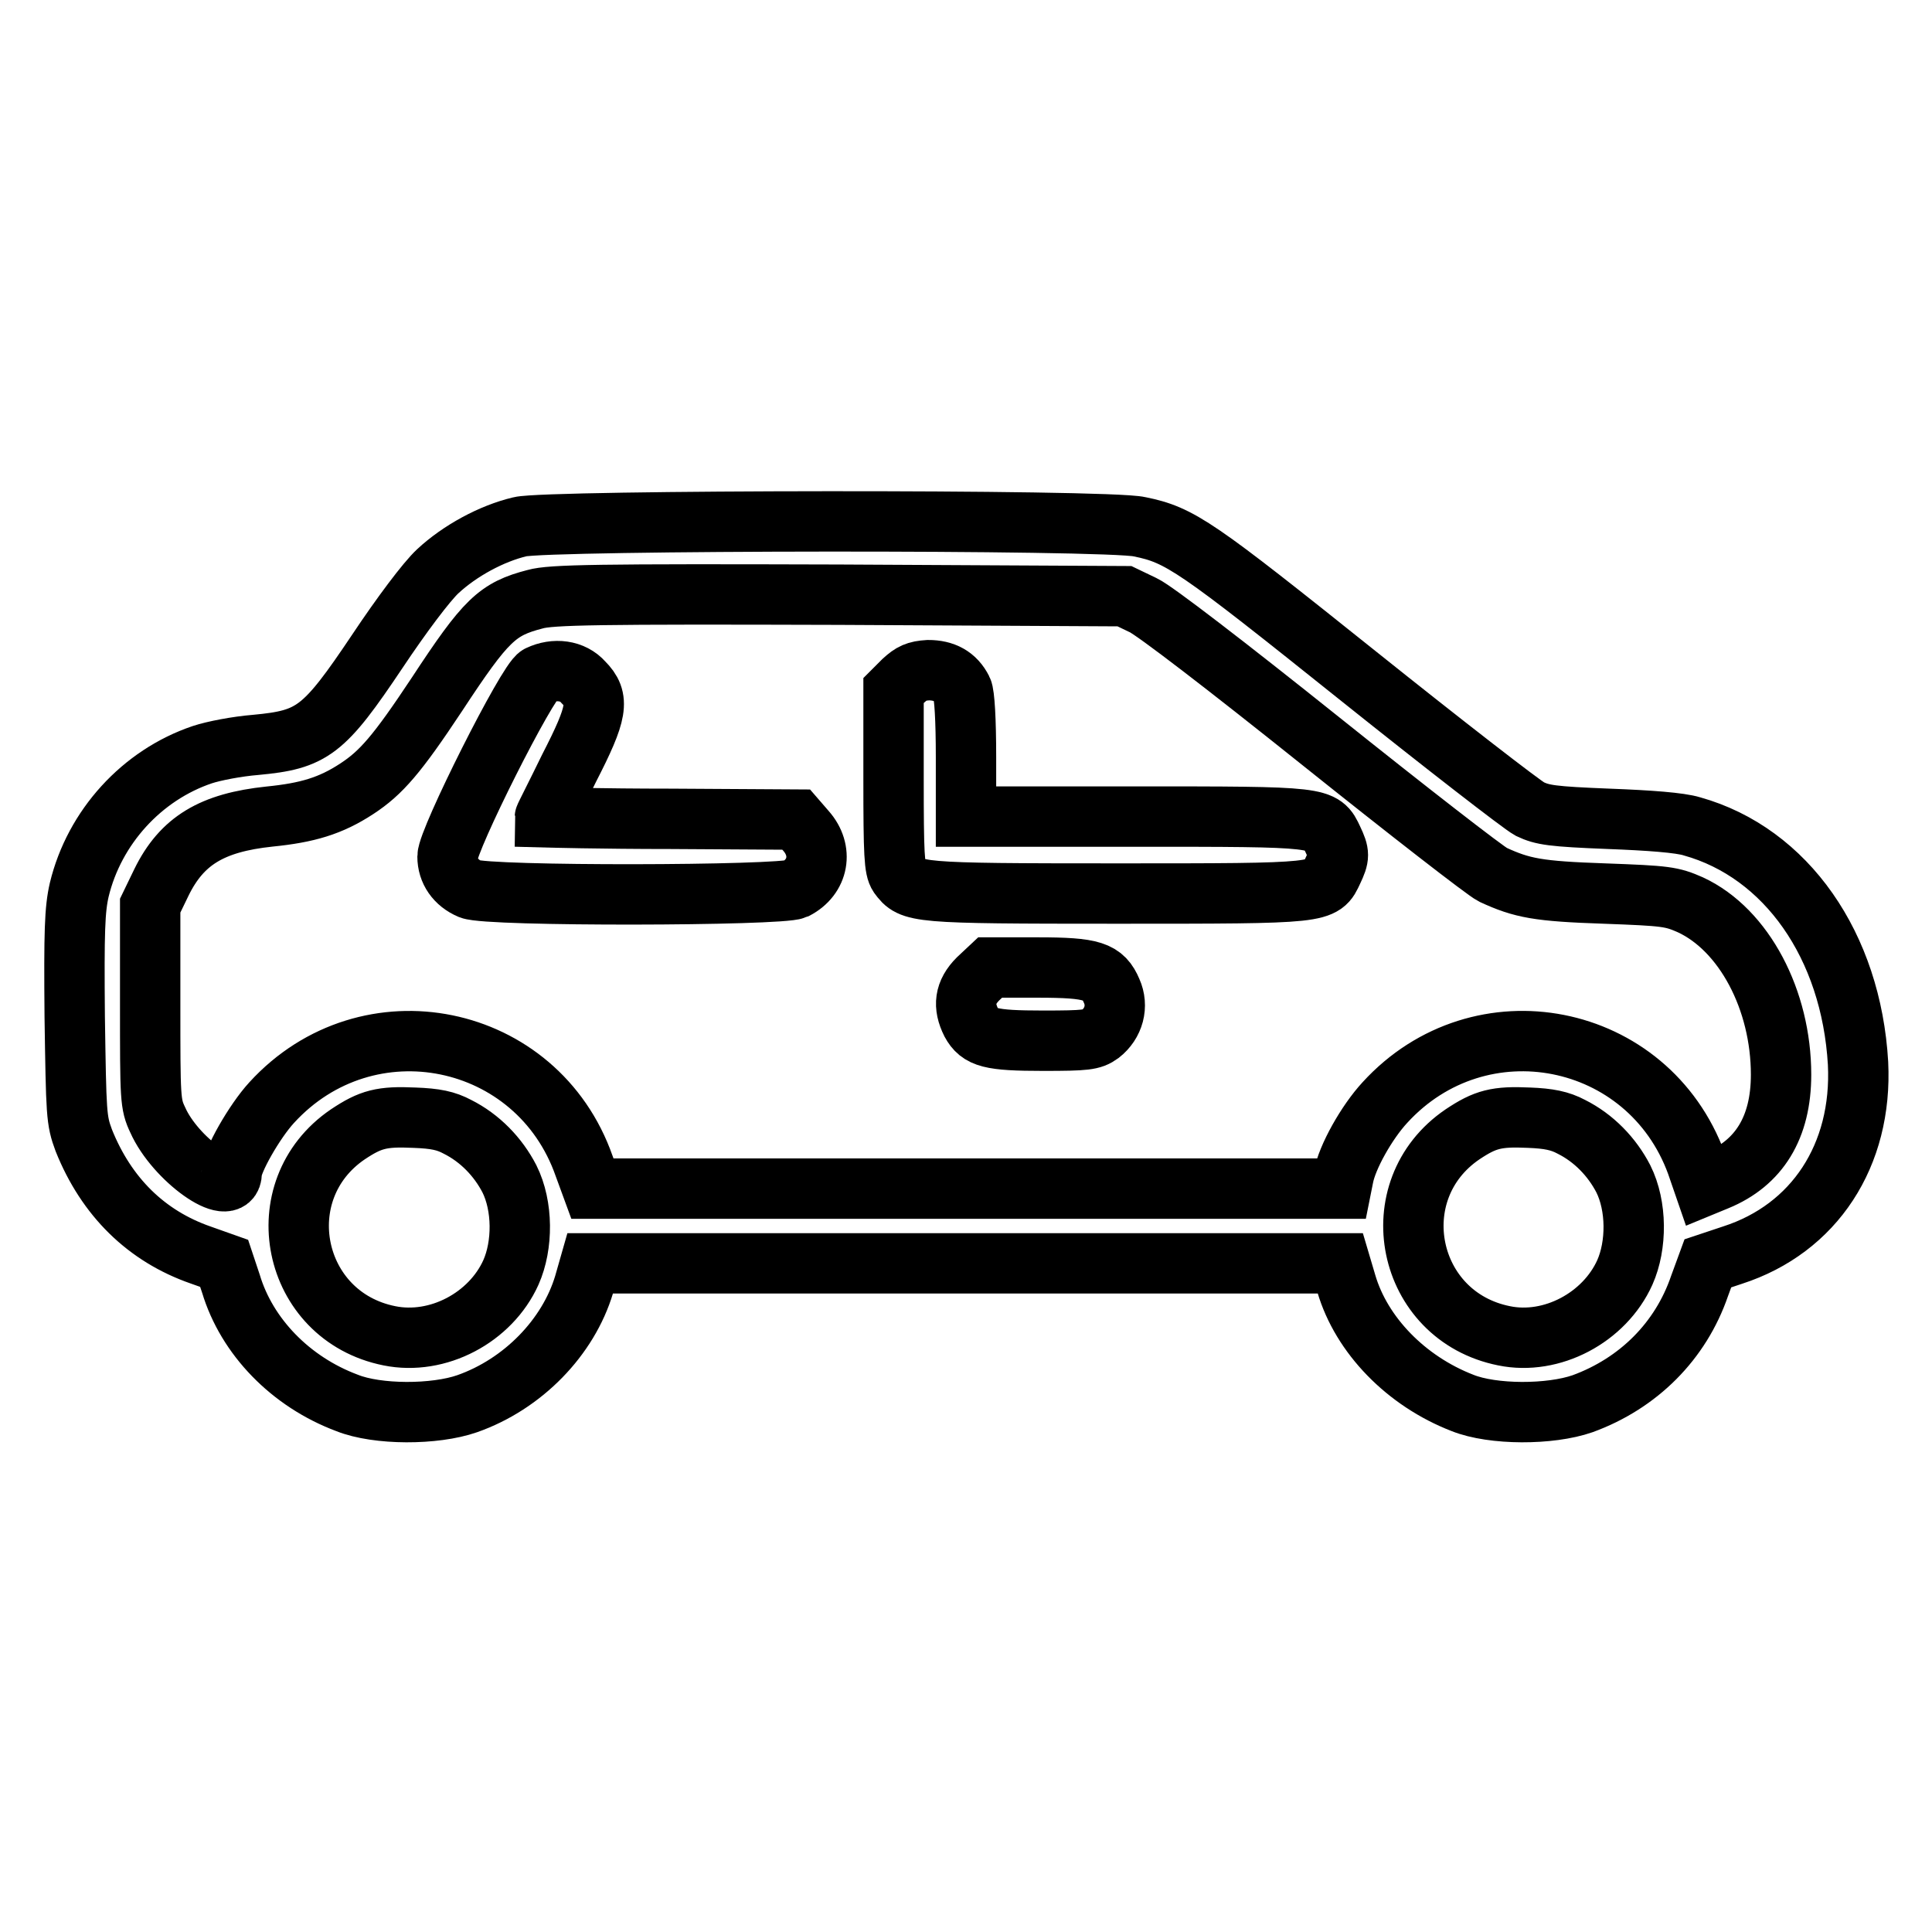 <?xml version="1.0" encoding="utf-8"?>
<!-- Svg Vector Icons : http://www.onlinewebfonts.com/icon -->
<!DOCTYPE svg PUBLIC "-//W3C//DTD SVG 1.1//EN" "http://www.w3.org/Graphics/SVG/1.1/DTD/svg11.dtd">
<svg version="1.1" xmlns="http://www.w3.org/2000/svg" xmlns:xlink="http://www.w3.org/1999/xlink" x="0px" y="0px" viewBox="0 0 256 256" enable-background="new 0 0 256 256" xml:space="preserve">
<g><g><g><path stroke-width="8" fill-opacity="0" stroke="#000000"  d="M68.9,69.8c-3.8,0.9-8,3.2-10.9,5.9c-1.5,1.4-4.8,5.8-8,10.6c-7.1,10.6-8.6,11.7-16.1,12.4c-2.5,0.2-5.6,0.8-7.1,1.3c-8,2.7-14.3,9.6-16.3,17.9c-0.6,2.6-0.7,5.5-0.6,16.8c0.2,13,0.2,13.7,1.2,16.4c3,7.5,8.3,12.7,15.5,15.2l3.1,1.1l0.9,2.7c2.1,7,7.9,13,15.4,15.8c4,1.6,11.6,1.6,15.9,0.1c7.4-2.6,13.4-8.8,15.5-15.8l0.8-2.8H128h49.6l0.8,2.7c2,6.8,7.9,12.9,15.4,15.8c4,1.6,11.6,1.6,15.9,0.1c7.4-2.7,13-8.3,15.5-15.6l1.1-3l3.3-1.1c10.8-3.5,17.2-13.2,16.6-25.4c-0.9-15.6-9.5-27.9-22-31.4c-1.6-0.5-5.7-0.8-11-1c-7.6-0.3-8.8-0.5-10.5-1.3c-1.1-0.6-11.3-8.5-22.8-17.7c-21.5-17.2-23.5-18.6-28.9-19.7C146.8,68.8,72.4,68.9,68.9,69.8z M151.5,80.2c1.5,0.7,11,8,23.5,18c11.5,9.2,21.8,17.2,22.8,17.7c3.9,1.8,6,2.2,14.8,2.5c8.2,0.3,8.9,0.4,11.4,1.5c7.1,3.3,12,12.6,12,22.5c0,7-2.9,11.7-8.5,14l-1.7,0.7l-1-2.9c-6.4-17.5-28.7-21.9-41.3-8.1c-2.4,2.6-5,7.2-5.5,9.9l-0.3,1.5h-49.6H78.5l-1.1-3c-6.2-17.7-28.7-22.3-41.4-8.4c-2.3,2.5-5.3,7.8-5.3,9.3c0,3.5-7.5-1.8-9.8-7c-1-2.1-1-2.8-1-15.3V120l1.5-3.1c2.7-5.5,6.7-7.9,14.3-8.7c5-0.5,8.1-1.4,11.6-3.7c3.2-2.1,5.3-4.5,10.6-12.5c6.5-9.9,8-11.3,13-12.6c2.1-0.6,8.3-0.7,40.3-0.6L149,79L151.5,80.2z M60.6,149.3c3,1.5,5.4,4,6.9,6.9c1.8,3.6,1.8,8.8,0.2,12.4c-2.7,6-9.7,9.7-16.1,8.4c-13-2.6-16.4-19.3-5.5-26.7c3-2,4.5-2.4,8.8-2.2C57.7,148.2,59.1,148.5,60.6,149.3z M208.2,149.3c3,1.5,5.4,4,6.9,6.9c1.8,3.6,1.8,8.8,0.2,12.4c-2.7,6-9.7,9.7-16,8.4c-13-2.6-16.4-19.3-5.5-26.7c3-2,4.5-2.4,8.8-2.2C205.2,148.2,206.7,148.5,208.2,149.3z"/><path stroke-width="8" fill-opacity="0" stroke="#000000"  d="M71.4,89.5c-1.5,0.7-12.1,21.8-12.1,24c0,1.9,1.1,3.5,3,4.3c2.4,1,41.1,0.9,43.1,0c3.1-1.6,3.7-5.1,1.4-7.7l-1.3-1.5l-16.6-0.1c-9.2,0-16.7-0.2-16.7-0.2c0-0.1,1.5-3,3.2-6.5c3.8-7.4,4.1-9.2,1.9-11.4C75.9,88.8,73.5,88.5,71.4,89.5z"/><path stroke-width="8" fill-opacity="0" stroke="#000000"  d="M119.7,90.2l-1.3,1.3v11.7c0,10.1,0.1,11.9,0.7,12.8c1.7,2.3,2,2.4,28.8,2.4c27.7,0,27.3,0,28.7-3c0.9-1.9,0.9-2.3,0-4.2c-1.4-3-1.3-3-26.2-3H128v-7.9c0-4.9-0.2-8.3-0.5-8.9c-0.9-1.8-2.4-2.6-4.5-2.6C121.4,88.9,120.8,89.2,119.7,90.2z"/><path stroke-width="8" fill-opacity="0" stroke="#000000"  d="M129.6,129.7c-1.8,1.8-2,3.6-0.9,5.8c1.1,2,2.5,2.4,9.5,2.4c5.7,0,6.5-0.1,7.6-0.9c1.8-1.4,2.4-3.7,1.5-5.7c-1.1-2.6-2.5-3.1-9.8-3.1h-6.3L129.6,129.7z"/></g></g></g>
</svg>